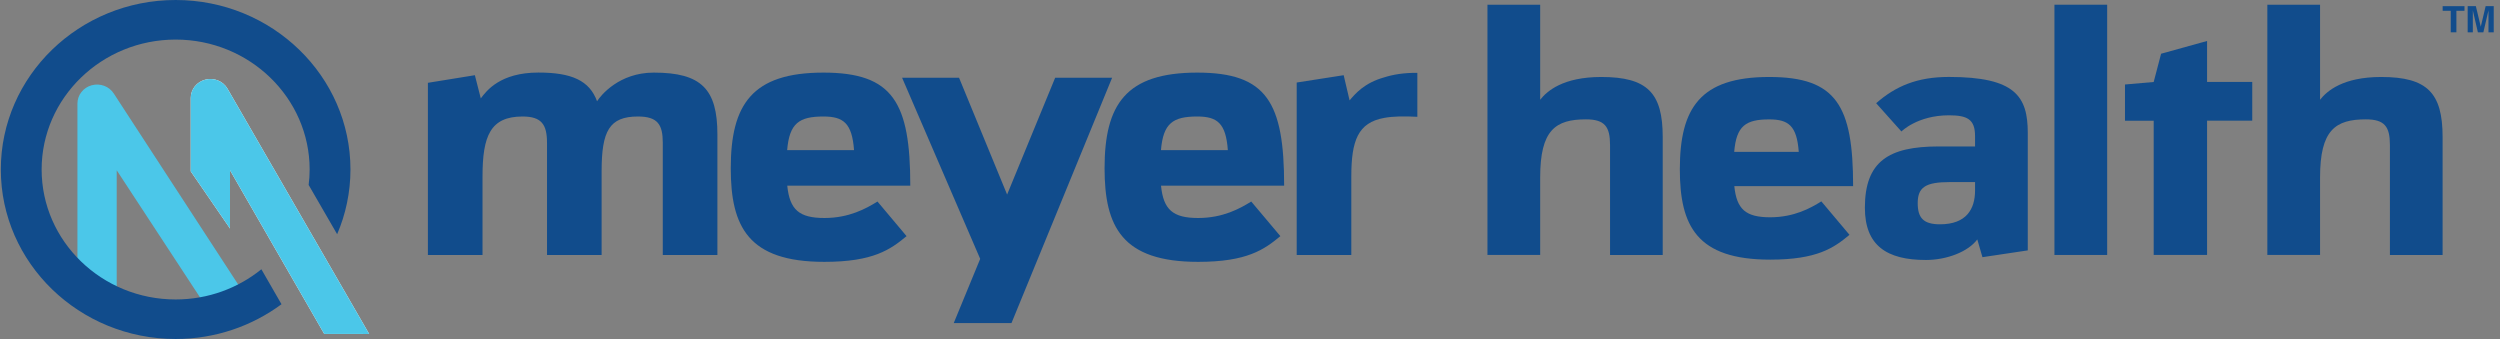 <svg width="236" height="32" viewBox="0 0 236 32" fill="none" xmlns="http://www.w3.org/2000/svg">
  <rect x="0" y="0" width="236" height="32" fill="#808080" stroke="none"/>
  <g clip-path="url(#clip0_1008_531)">
  <path d="M19.528 29.059L11.017 16.075V27.341H7.31V9.776C7.31 8.971 7.858 8.267 8.655 8.049C9.452 7.831 10.3 8.144 10.74 8.826L22.682 27.16L19.528 29.059Z" fill="#4BC7E9"/>
  <path d="M24.674 25.419C22.481 27.196 19.655 28.269 16.58 28.269C9.606 28.269 3.93 22.765 3.93 16.002C3.93 9.24 9.606 3.736 16.58 3.736C23.554 3.736 29.23 9.24 29.23 16.002C29.23 16.493 29.197 16.979 29.136 17.457L31.826 22.11C32.633 20.229 33.083 18.166 33.083 16.002C33.083 7.181 25.682 0 16.58 0C7.483 0 0.078 7.176 0.078 16.002C0.078 24.828 7.483 32 16.58 32C20.334 32 23.798 30.773 26.573 28.719L24.674 25.419Z" fill="#114C8C"/>
  <path d="M30.608 31.523L21.712 16.075V21.57L18.005 16.175V9.253C18.005 8.435 18.572 7.722 19.388 7.517C20.203 7.308 21.061 7.658 21.473 8.367L34.849 31.527L30.608 31.523Z" fill="white"/>
  <path d="M30.608 31.523L21.712 16.075V21.57L18.005 16.175V9.253C18.005 8.435 18.572 7.722 19.388 7.517C20.203 7.308 21.061 7.658 21.473 8.367L34.849 31.527L30.608 31.523Z" fill="#4BC7E9"/>
  <path d="M61.719 6.854C66.219 6.854 67.723 8.421 67.723 12.698V24.074H62.567V13.484C62.567 11.767 62.094 10.998 60.224 10.998C57.52 10.998 56.793 12.366 56.793 16.148V24.069H51.638V13.484C51.638 11.767 51.136 10.998 49.332 10.998C46.29 10.998 45.55 12.83 45.55 16.666V24.069H40.394V7.817L44.828 7.099L45.386 9.29C45.92 8.576 47.213 6.849 50.827 6.849C53.967 6.849 55.645 7.603 56.362 9.558C56.718 8.994 58.452 6.854 61.719 6.854Z" fill="#114C8C"/>
  <path d="M77.734 10.998C75.438 10.998 74.519 11.63 74.308 14.171H80.621C80.434 11.63 79.623 10.998 77.734 10.998ZM85.58 22.292C84.052 23.56 82.43 24.719 77.818 24.719C70.624 24.719 68.984 21.392 68.984 15.884C68.984 9.876 70.985 6.854 77.729 6.854C84.305 6.854 85.931 9.671 85.931 17.529H74.317C74.547 19.797 75.438 20.579 77.823 20.579C80.166 20.579 81.769 19.683 82.833 19.024L85.58 22.292Z" fill="#114C8C"/>
  <path d="M95.483 30.5H90.032L92.53 24.437L85.158 7.34H90.534L95.071 18.366L99.608 7.34H104.983L95.483 30.5Z" fill="#114C8C"/>
  <path d="M113.021 10.998C110.725 10.998 109.806 11.63 109.595 14.171H115.908C115.725 11.63 114.91 10.998 113.021 10.998ZM120.867 22.292C119.339 23.56 117.717 24.719 113.106 24.719C105.911 24.719 104.271 21.392 104.271 15.884C104.271 9.876 106.272 6.854 113.017 6.854C119.592 6.854 121.223 9.671 121.223 17.529H109.6C109.825 19.797 110.725 20.579 113.106 20.579C115.449 20.579 117.057 19.683 118.116 19.024L120.867 22.292Z" fill="#114C8C"/>
  <path d="M133.798 11.026C132.523 10.958 131.497 10.976 130.667 11.13C128.183 11.576 127.564 13.284 127.564 16.67V24.069H122.409V7.79L126.843 7.099L127.4 9.476C127.935 8.853 128.778 7.831 130.667 7.304C131.487 7.04 132.514 6.863 133.798 6.876V11.026Z" fill="#114C8C"/>
  <path d="M151.158 7.267C155.512 7.267 156.96 8.772 156.96 12.925V24.069H151.988V13.689C151.988 11.971 151.505 11.267 149.714 11.267C146.832 11.267 145.393 12.28 145.393 16.739V24.065H140.416V0.445H145.393V9.417C146.04 8.59 147.559 7.267 151.158 7.267Z" fill="#114C8C"/>
  <path d="M174.592 22.169C173.116 23.397 171.55 24.51 167.103 24.51C160.157 24.51 158.577 21.297 158.577 15.984C158.577 10.185 160.508 7.267 167.018 7.267C173.364 7.267 174.934 9.989 174.934 17.57H163.719C163.939 19.761 164.801 20.511 167.103 20.511C169.366 20.511 170.913 19.647 171.935 19.011L174.592 22.169ZM167.018 11.271C164.801 11.271 163.911 11.88 163.709 14.334H169.802C169.624 11.876 168.841 11.271 167.018 11.271Z" fill="#114C8C"/>
  <path d="M191.422 23.637L187.143 24.278L186.656 22.601C185.808 23.751 183.797 24.542 181.8 24.542C178.117 24.542 176.045 23.183 176.045 19.611C176.045 15.243 178.285 13.825 182.986 13.825H186.445V12.857C186.445 11.258 185.714 10.885 183.98 10.885C180.999 10.885 179.494 12.412 179.494 12.412L177.109 9.744C178.946 8.126 180.994 7.263 183.98 7.263C190.232 7.263 191.422 9.094 191.422 12.548V23.637ZM186.445 17.188H184.064C181.768 17.188 181.032 17.679 181.032 19.174C181.032 20.565 181.566 21.174 183.136 21.174C185.625 21.174 186.445 19.738 186.445 17.979V17.188Z" fill="#114C8C"/>
  <path d="M193.939 0.445H198.917V24.069H193.939V0.445Z" fill="#114C8C"/>
  <path d="M203.308 24.069V11.398H200.599V7.976L203.308 7.74L204.007 5.072L208.347 3.868V7.735H212.612V11.394H208.347V24.065H203.308V24.069Z" fill="#114C8C"/>
  <path d="M224.779 7.267C229.133 7.267 230.581 8.772 230.581 12.925V24.069H225.608V13.689C225.608 11.971 225.126 11.267 223.335 11.267C220.453 11.267 219.014 12.28 219.014 16.739V24.065H214.037V0.445H219.014V9.417C219.661 8.59 221.179 7.267 224.779 7.267Z" fill="#114C8C"/>
  <path d="M232.648 0.582V1.018H231.884V3.05H231.35V1.018H230.586V0.582H232.648Z" fill="#114C8C"/>
  <path d="M233.445 3.054H232.948V0.582H233.721L234.185 2.522L234.644 0.582H235.408V3.054H234.912V1.382C234.912 1.332 234.912 1.268 234.912 1.182C234.912 1.095 234.912 1.027 234.912 0.982L234.429 3.054H233.913L233.435 0.982C233.435 1.027 233.435 1.095 233.435 1.182C233.435 1.268 233.435 1.336 233.435 1.382V3.054H233.445Z" fill="#114C8C"/>
  </g>
  <defs>
  <clipPath id="clip0_1008_531">
  <rect width="236" height="32" fill="white"/>
  </clipPath>
  </defs>
  </svg>
  